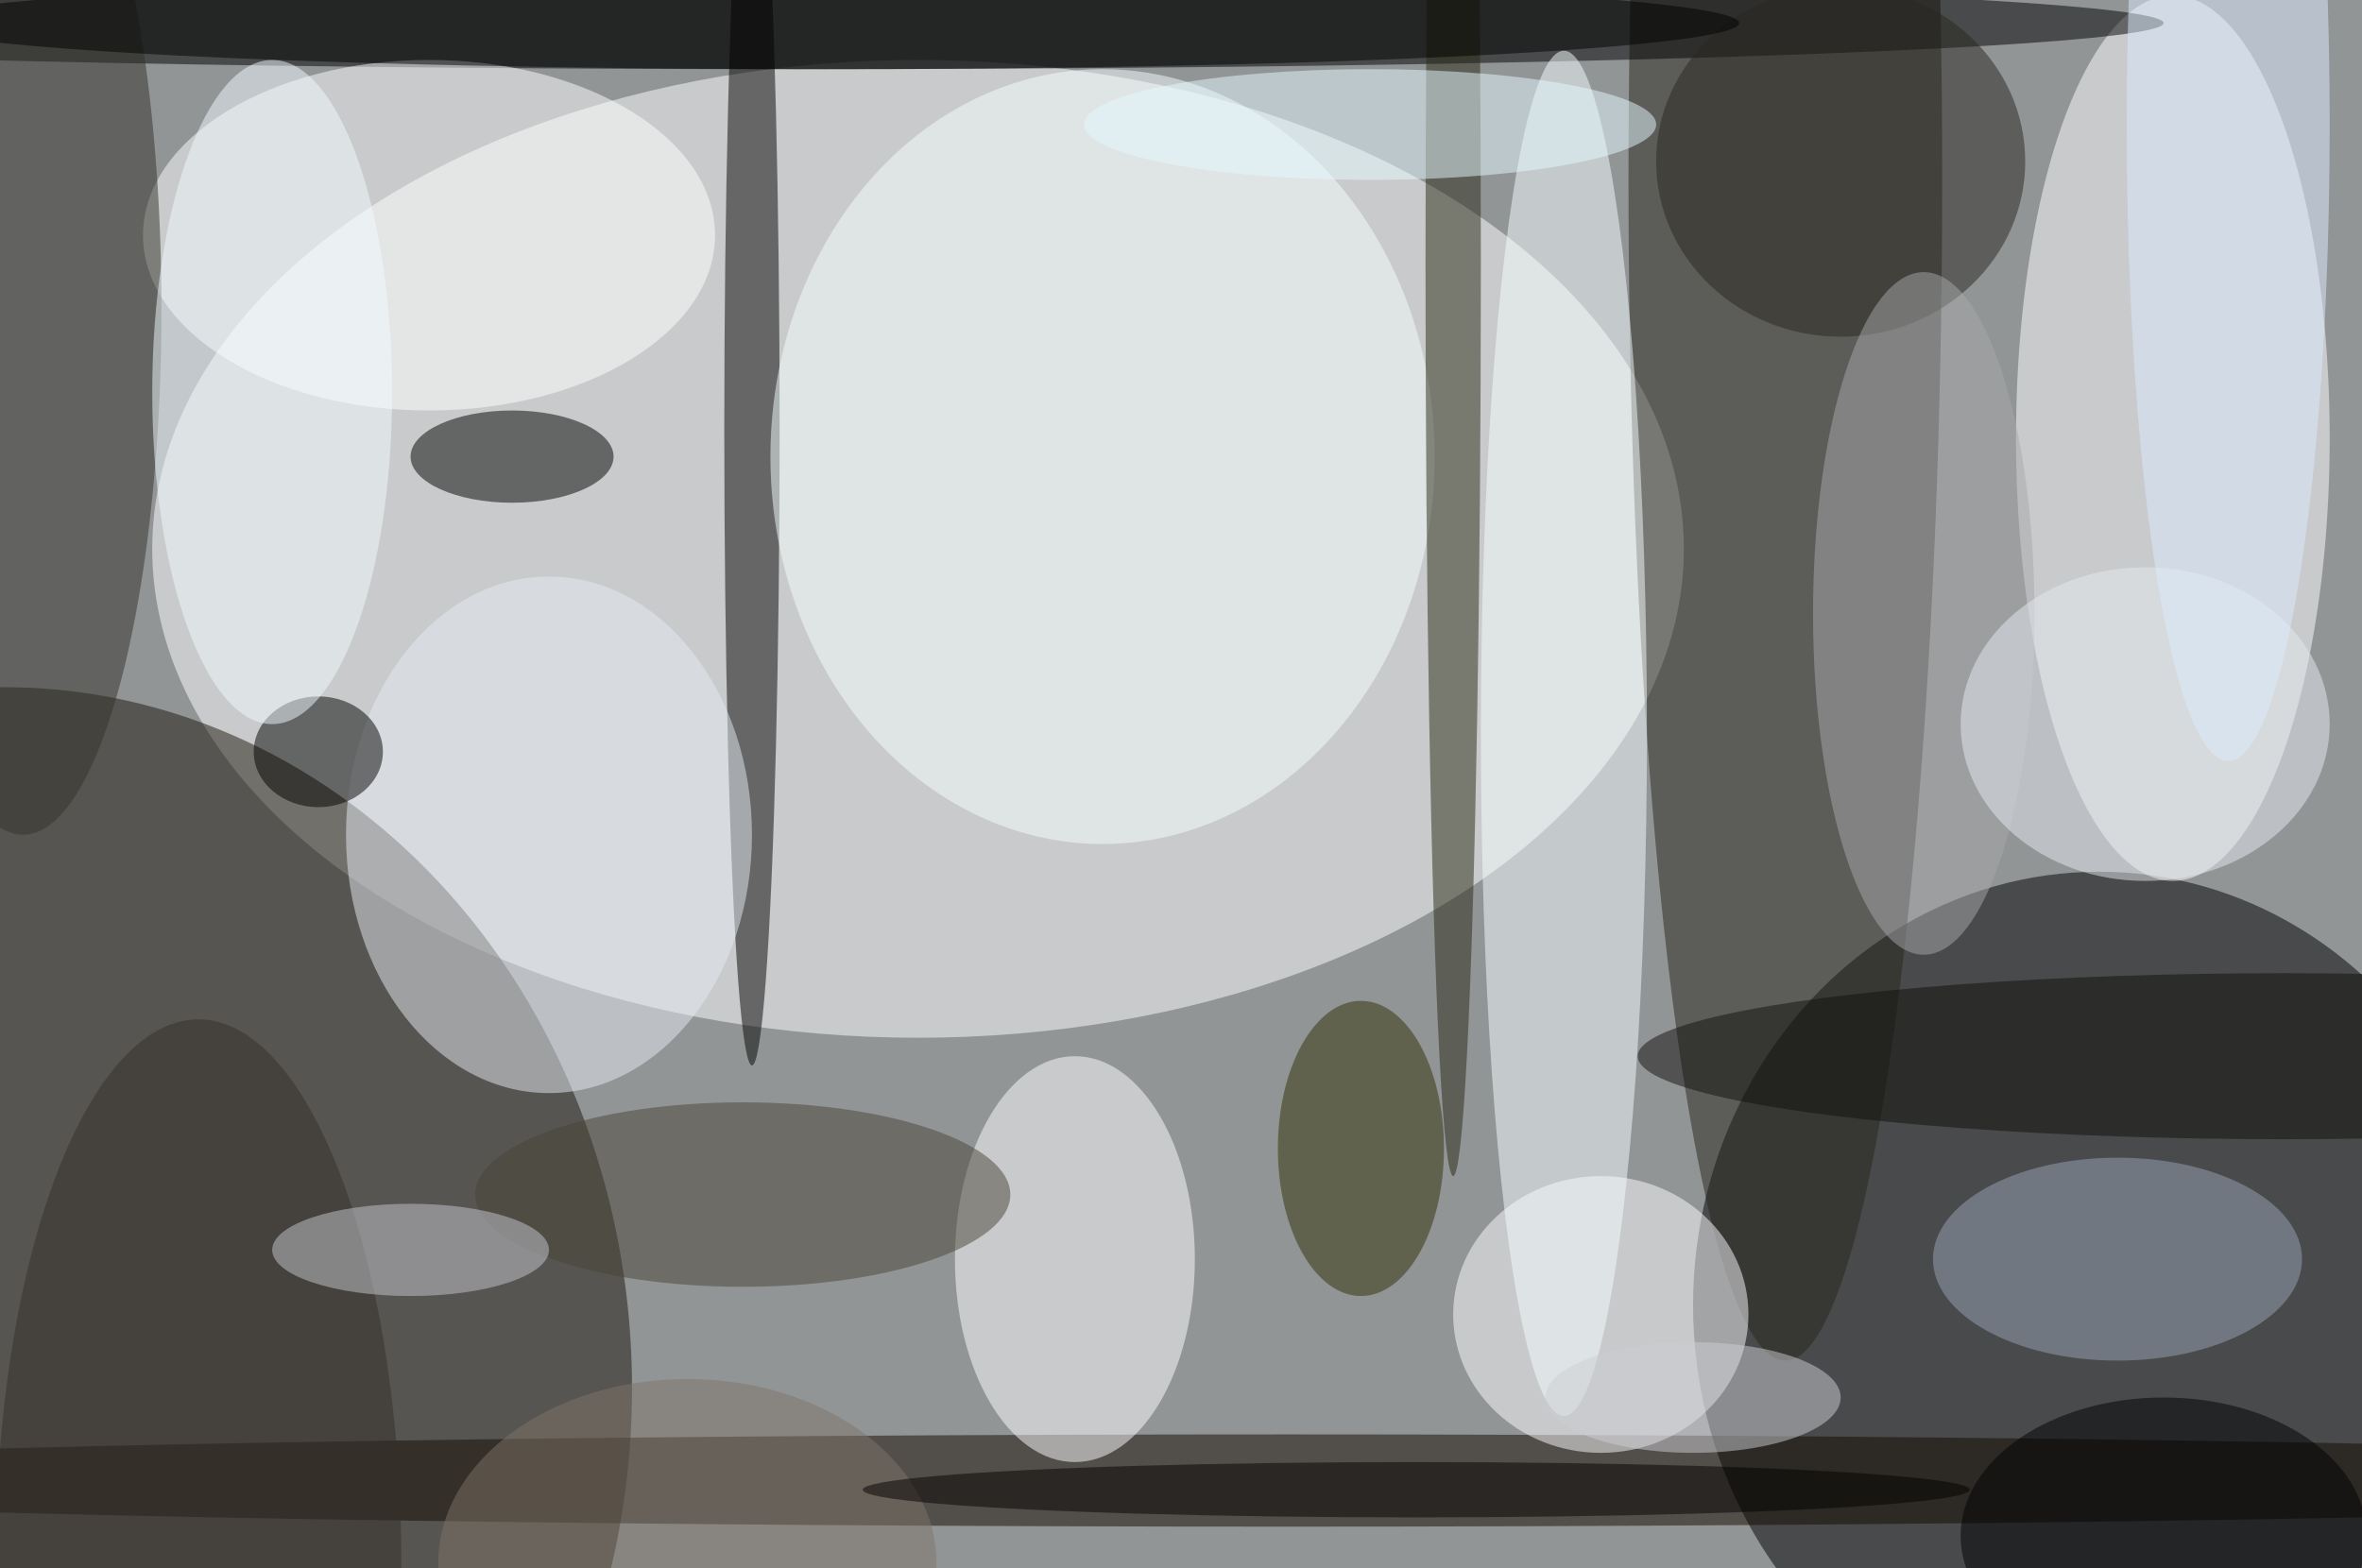 <svg xmlns="http://www.w3.org/2000/svg" width="1024" height="680"><path fill="#929596" d="M0 0h1024v680H0z"/><g fill-opacity=".502" transform="matrix(4 0 0 4 2 2)"><ellipse cx="99" cy="59" fill="#fff" rx="83" ry="53"/><ellipse cx="227" cy="141" rx="44" ry="47"/><ellipse cy="150" fill="#1d170d" rx="68" ry="76"/><ellipse cx="193" cy="19" fill="#27251d" rx="17" ry="128"/><ellipse cx="235" cy="47" fill="#fff" rx="17" ry="48"/><ellipse cx="86" cy="2" rx="148" ry="5"/><ellipse cx="139" cy="160" fill="#130a00" rx="194" ry="5"/><ellipse cx="81" cy="46" fill="#030200" rx="3" ry="69"/><ellipse cx="46" cy="25" fill="#fff" rx="31" ry="19"/><ellipse cx="119" cy="49" fill="#f6ffff" rx="36" ry="42"/><ellipse cx="116" cy="136" fill="#fff" rx="13" ry="22"/><ellipse cx="2" cy="33" fill="#33322b" rx="15" ry="57"/><ellipse cx="173" cy="142" fill="#fbfdff" rx="16" ry="15"/><ellipse cx="59" cy="90" fill="#e5ebf3" rx="22" ry="28"/><ellipse cx="169" cy="79" fill="#f6ffff" rx="9" ry="74"/><ellipse cx="157" cy="28" fill="#292814" rx="3" ry="99"/><ellipse cx="55" cy="49" rx="11" ry="5"/><ellipse cx="34" cy="81" rx="7" ry="6"/><ellipse cx="229" cy="136" fill="#99a4b5" rx="20" ry="11"/><ellipse cx="147" cy="124" fill="#303004" rx="9" ry="16"/><ellipse cx="199" cy="17" fill="#282621" rx="20" ry="19"/><ellipse cx="80" cy="129" fill="#494438" rx="29" ry="10"/><ellipse cx="29" cy="42" fill="#f1fbff" rx="13" ry="36"/><ellipse cx="89" cy="2" rx="99" ry="5"/><ellipse cx="247" cy="114" fill="#11100d" rx="70" ry="9"/><ellipse cx="208" cy="66" fill="#a6a7aa" rx="12" ry="37"/><ellipse cx="148" cy="13" fill="#e6f9ff" rx="31" ry="6"/><ellipse cx="232" cy="78" fill="#e5eaf0" rx="20" ry="17"/><ellipse cx="241" cy="13" fill="#dbecff" rx="11" ry="69"/><ellipse cx="74" cy="169" fill="#7e7468" rx="27" ry="20"/><ellipse cx="21" cy="169" fill="#35312a" rx="22" ry="59"/><ellipse cx="153" cy="161" fill="#030000" rx="60" ry="3"/><ellipse cx="183" cy="151" fill="#cdced3" rx="16" ry="6"/><ellipse cx="44" cy="135" fill="#c5c8cf" rx="15" ry="5"/><ellipse cx="234" cy="166" fill="#000104" rx="22" ry="15"/></g></svg>